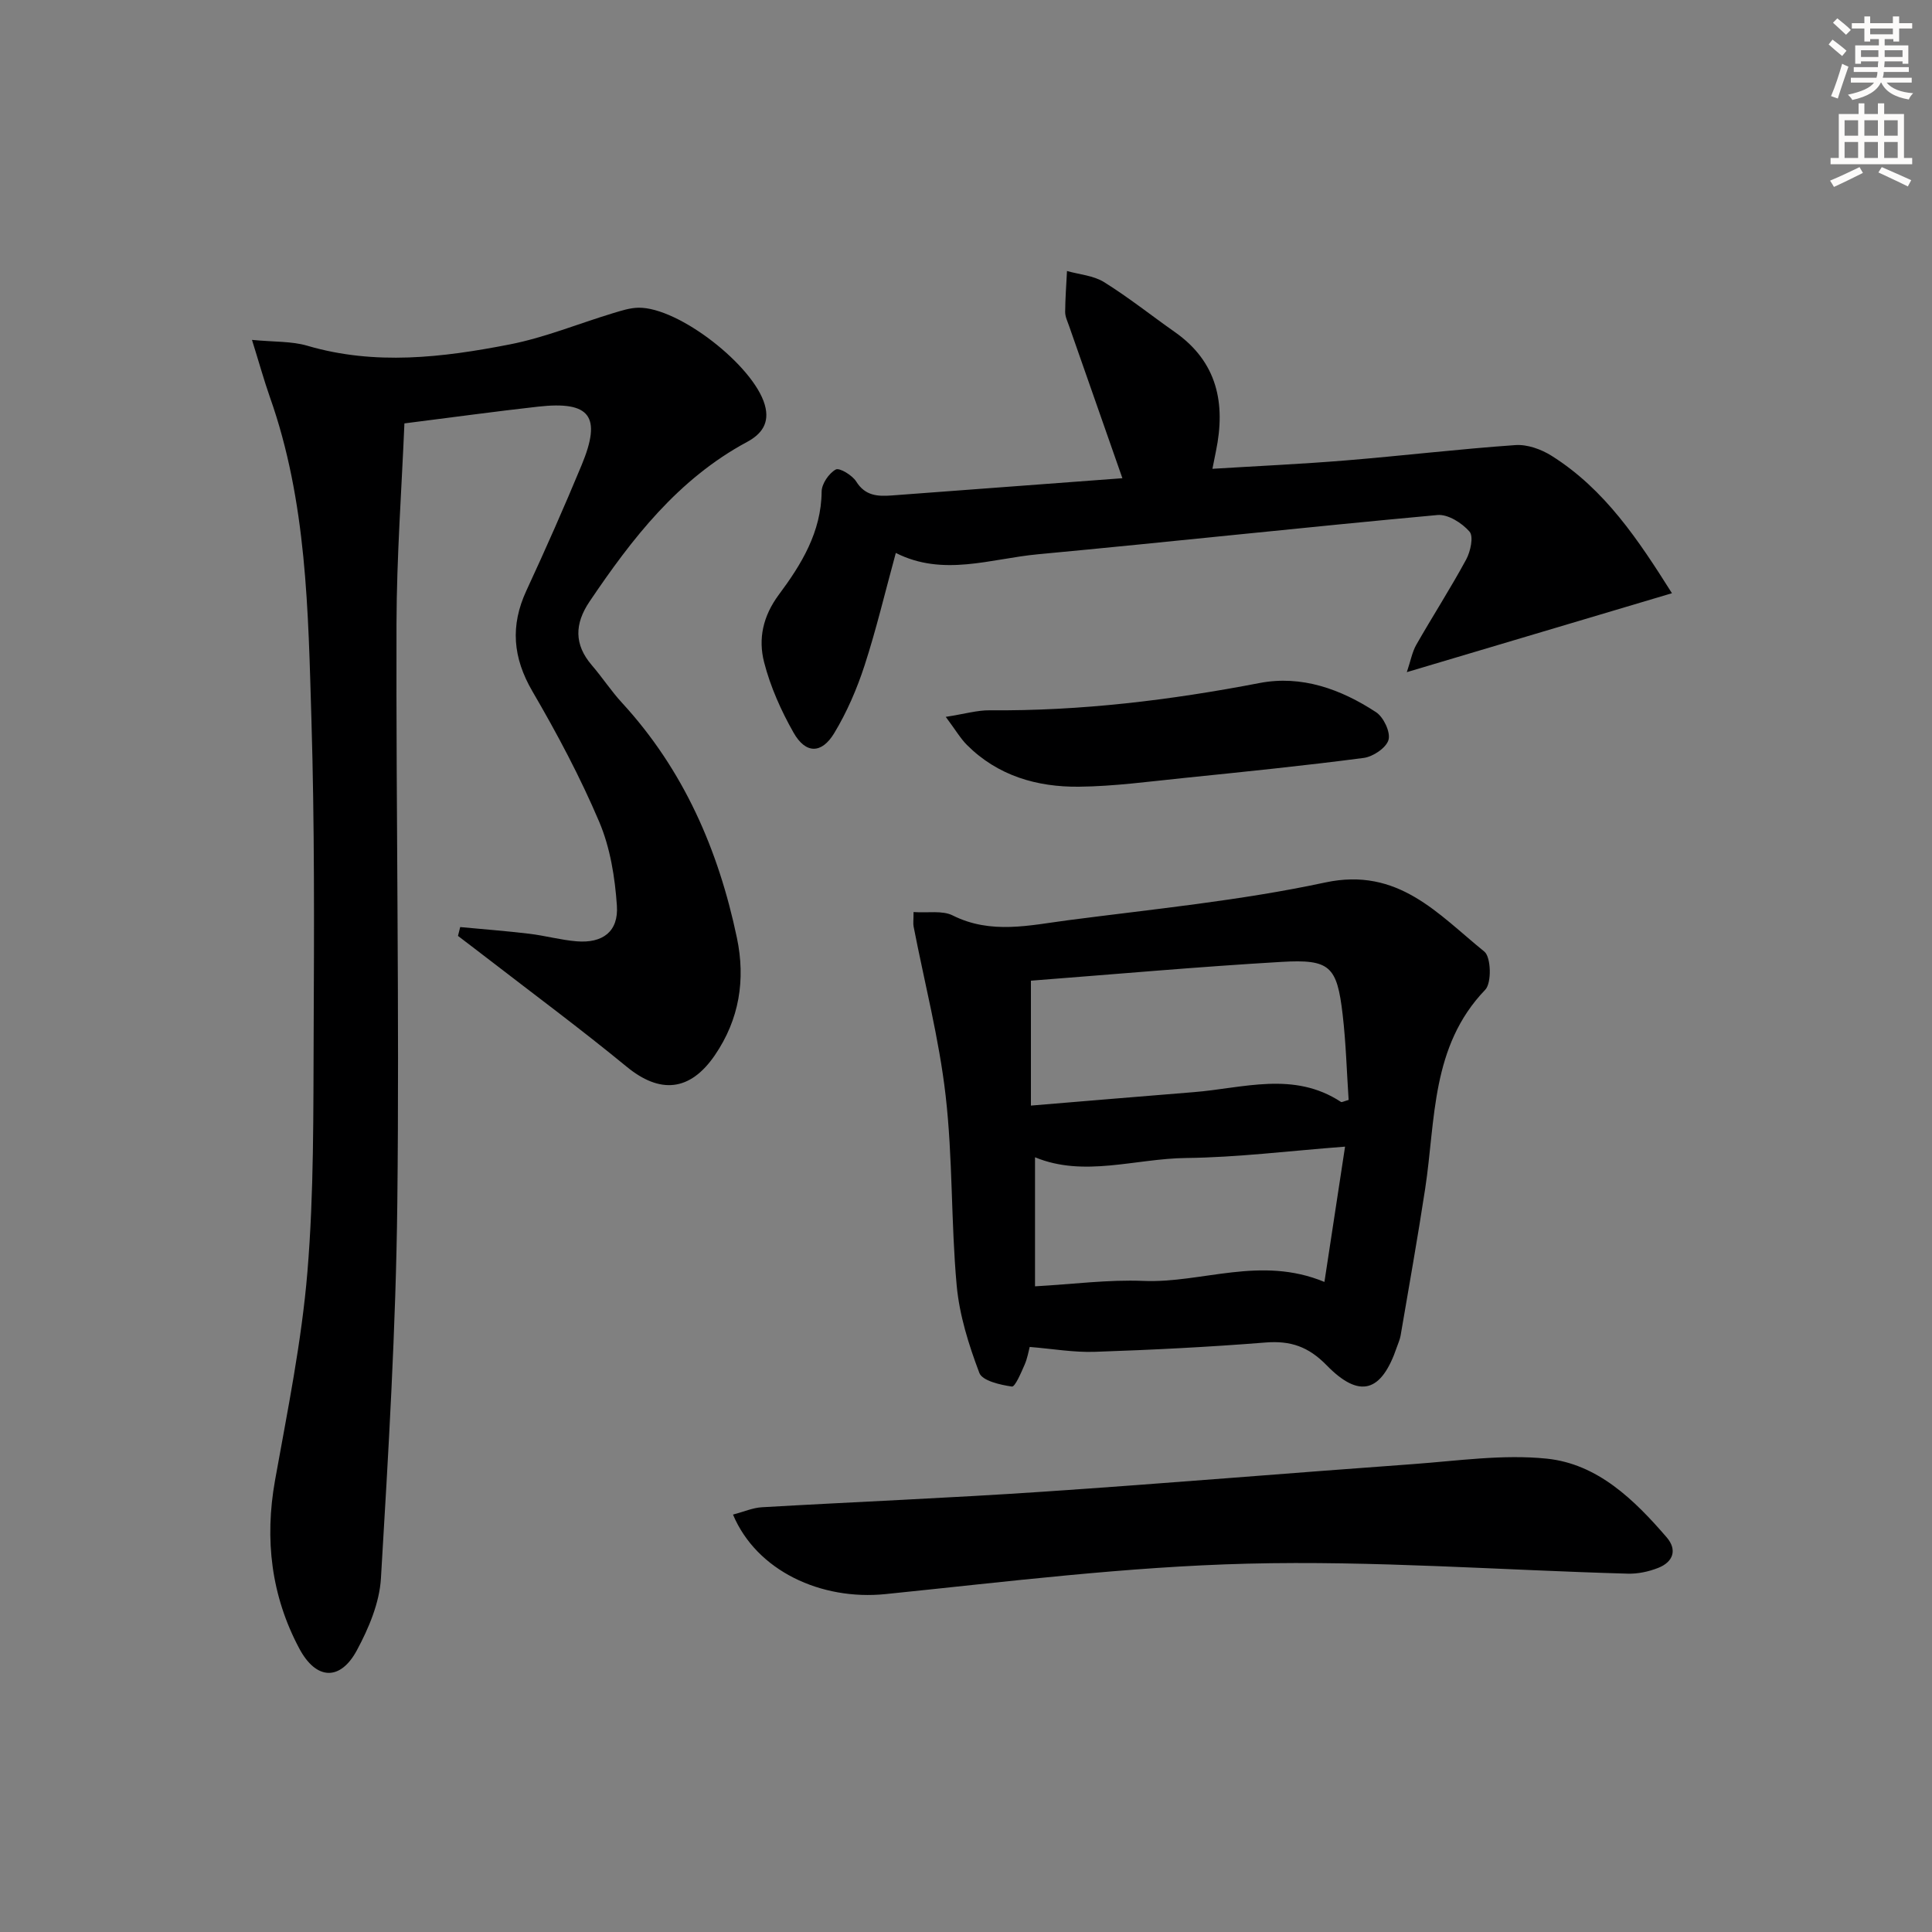 <svg enable-background="new 0 0 400 400" viewBox="0 0 400 400" xmlns="http://www.w3.org/2000/svg"><rect x="0" y="0" width="400" height="400" fill="#808080" stroke="none"/><g fill="#000001"><path d="m52.17 70.37c4.68.45 8.23.26 11.45 1.21 14.04 4.12 28.03 2.44 41.91-.27 7.27-1.42 14.25-4.31 21.39-6.47 1.72-.52 3.52-1.11 5.29-1.13 8.32-.11 23.82 12 26.13 20.1 1.09 3.8-.69 6.09-3.69 7.7-14.27 7.68-23.79 19.99-32.6 33.05-3.09 4.58-3.22 8.87.49 13.18 2.17 2.52 4 5.34 6.25 7.78 12.75 13.87 19.96 30.45 23.78 48.65 1.82 8.68.49 16.89-4.56 24.29-5.17 7.56-11.4 8.04-18.28 2.38-9.51-7.81-19.4-15.14-29.14-22.66-1.91-1.48-3.85-2.94-5.77-4.41.15-.61.3-1.22.46-1.83 4.76.45 9.53.81 14.28 1.38 3.29.39 6.53 1.3 9.83 1.57 5.4.44 8.7-2.03 8.33-7.39-.4-5.86-1.38-11.98-3.65-17.33-3.95-9.3-8.74-18.3-13.84-27.04-4.06-6.97-4.61-13.58-1.25-20.84 3.98-8.59 7.81-17.25 11.44-26 4.19-10.11 1.78-13.3-8.99-12.1-8.89.99-17.76 2.22-27.7 3.47-.57 13.61-1.6 27.52-1.64 41.43-.11 39.98.62 79.97.17 119.94-.29 25.92-1.85 51.84-3.39 77.73-.3 5.08-2.52 10.34-4.98 14.91-3.43 6.38-8.42 6.22-11.93-.37-5.8-10.89-7.21-22.56-5.02-34.8 2.57-14.35 5.51-28.71 6.71-43.2 1.36-16.39 1.21-32.92 1.29-49.4.1-21.62.19-43.25-.46-64.85-.68-22.53-.93-45.2-8.62-66.88-1.23-3.52-2.22-7.1-3.69-11.8z"/><path d="m189.14 188.83c2.99.21 5.96-.37 8.1.7 7.93 3.98 15.97 2.03 23.92.99 17.78-2.32 35.71-4.06 53.2-7.81 15.16-3.25 23.41 6.59 32.96 14.31 1.39 1.13 1.54 6.49.18 7.9-11.26 11.71-10.25 26.86-12.43 41.16-1.55 10.17-3.36 20.3-5.09 30.44-.14.81-.5 1.58-.77 2.37-3.18 9.37-7.7 10.79-14.56 3.76-3.75-3.84-7.45-5.11-12.62-4.7-11.76.94-23.56 1.53-35.35 1.93-4.38.15-8.78-.63-13.49-1.01-.23.85-.47 2.35-1.06 3.69-.73 1.66-1.97 4.61-2.63 4.51-2.42-.35-6.13-1.19-6.74-2.83-2.2-5.82-4.13-11.96-4.69-18.12-1.19-13.07-.79-26.29-2.29-39.31-1.35-11.76-4.37-23.33-6.63-34.99-.12-.6-.01-1.27-.01-2.99zm24.3 14.21v25.86c11.55-.95 22.61-1.9 33.67-2.78 10.26-.81 20.72-4.42 30.52 2.02.18.12.61-.14 1.59-.41-.39-5.81-.55-11.78-1.24-17.69-1.17-10.01-2.61-11.48-12.67-10.89-17.25 1.01-34.46 2.55-51.87 3.89zm60.77 62.37c1.44-9.43 2.8-18.39 4.27-28.01-11.79.9-22.33 2.23-32.9 2.35-10.55.12-21.14 4.06-31.29-.15v26.72c7.88-.44 15.19-1.42 22.44-1.12 12.15.5 24.21-5.29 37.48.21z"/><path d="m232.38 99.01c-3.84-10.96-7.45-21.25-11.05-31.55-.33-.94-.8-1.91-.8-2.87.02-2.83.24-5.65.38-8.48 2.57.73 5.47.93 7.66 2.29 5.07 3.15 9.76 6.9 14.66 10.34 8.8 6.18 10.57 14.76 8.52 24.67-.2.95-.38 1.91-.73 3.65 9.44-.58 18.51-.99 27.55-1.73 11.74-.96 23.44-2.36 35.19-3.18 2.46-.17 5.35.87 7.5 2.23 11.01 6.93 17.95 17.42 24.9 28.44-18.35 5.46-36.03 10.72-54.89 16.34.79-2.34 1.1-4.16 1.96-5.67 3.38-5.92 7.08-11.66 10.32-17.64.9-1.66 1.58-4.77.7-5.78-1.55-1.79-4.47-3.64-6.63-3.44-27.6 2.53-55.16 5.55-82.76 8.13-9.75.91-19.58 4.69-29.39-.28-2.21 8.06-4.03 15.79-6.48 23.32-1.58 4.85-3.65 9.65-6.28 14-2.62 4.33-5.92 4.29-8.41-.11-2.59-4.56-4.8-9.52-6.1-14.58-1.24-4.84-.27-9.53 3.08-14.03 4.63-6.22 8.76-12.93 8.83-21.29.01-1.61 1.49-3.78 2.92-4.58.76-.43 3.42 1.18 4.24 2.48 1.86 2.99 4.46 3.1 7.35 2.89 15.86-1.18 31.75-2.38 47.76-3.57z"/><path d="m151.76 313.58c2.25-.59 4.09-1.41 5.97-1.52 19.42-1.12 38.85-1.91 58.26-3.22 25.52-1.72 51.01-3.87 76.53-5.71 9.24-.67 18.63-2.07 27.74-1.13 10.51 1.09 18.09 8.5 24.8 16.28 2.25 2.61 1.35 5.12-1.76 6.34-1.96.77-4.19 1.25-6.28 1.19-26.26-.73-52.55-2.73-78.77-2.07-25.01.63-49.98 3.76-74.91 6.3-13.34 1.36-26.68-4.8-31.58-16.46z"/><path d="m195.81 148.42c3.99-.62 6.54-1.39 9.09-1.36 18.85.16 37.41-2.09 55.89-5.65 8.71-1.67 16.83 1.28 24.09 6.03 1.57 1.02 3.04 4.13 2.6 5.73-.45 1.64-3.2 3.5-5.14 3.75-12.34 1.62-24.73 2.87-37.11 4.14-7.27.74-14.55 1.74-21.83 1.82-8.68.09-16.81-2.25-23.2-8.64-1.34-1.34-2.33-3.06-4.39-5.82z"/></g><path d="m378.6 9.2.8-1c.9.7 1.9 1.4 2.9 2.3l-.9 1.1c-1.1-.9-2-1.7-2.8-2.4zm.5 10.7c.9-2.1 1.6-4.3 2.3-6.7.4.2.8.4 1.3.6-.7 2.1-1.5 4.3-2.2 6.6zm.4-15.2.9-.9c1 .8 2 1.6 2.8 2.4l-1 1c-1-.9-1.9-1.8-2.7-2.5zm12.5-1.3h1.2v1.4h2.7v1.1h-2.7v2.7h-1.2v-.5h-1.8v1.3h4.9v3.8h-1.2v-.5h-3.7c0 .4-.1.9-.1 1.2h5.1v1h-5.2c0 .5-.1.9-.2 1.2h6v1h-5.2c1.1 1.3 2.9 2 5.5 2.2-.4.4-.7.8-.9 1.3-2.9-.5-4.8-1.6-5.7-3.5h-.1c-.8 1.7-2.7 2.9-5.9 3.6-.2-.4-.6-.8-.9-1.1 2.8-.6 4.6-1.4 5.4-2.5h-4.8v-1h5.3c.1-.3.2-.7.2-1.2h-4.9v-1h5c0-.4 0-.8.1-1.2h-3.6v.5h-1.2v-3.8h4.9v-1.3h-1.8v.5h-1.2v-2.7h-2.6v-1.1h2.6v-1.4h1.2v1.4h4.7v-1.4zm-6.7 8.4h3.6c0-.4 0-.9 0-1.4h-3.6zm1.9-4.7h4.7v-1.2h-4.7zm6.7 3.3h-3.7v1.4h3.7z" fill="#fcfbfa"/><path d="m384.7 21.4h1.3v2.2h2.8v-2.2h1.3v2.2h4.1v9.1h1.7v1.3h-16.9v-1.3h1.7v-9.1h4.1v-2.2zm.3 13.2.7 1.2c-1.8.9-3.8 1.9-6 2.9-.2-.4-.5-.8-.8-1.3 2.4-1 4.4-2 6.1-2.8zm-3.1-6.5h2.8v-3.2h-2.8zm0 4.6h2.8v-3.3h-2.8zm4.1-4.6h2.8v-3.2h-2.8zm0 4.6h2.8v-3.3h-2.8zm3.6 1.9c2.1.9 4.1 1.8 6.1 2.7l-.7 1.3c-2.2-1.1-4.2-2-6.1-2.9zm3.3-9.7h-2.8v3.2h2.8zm-2.8 7.8h2.8v-3.3h-2.8z" fill="#fcfbfa"/></svg>
